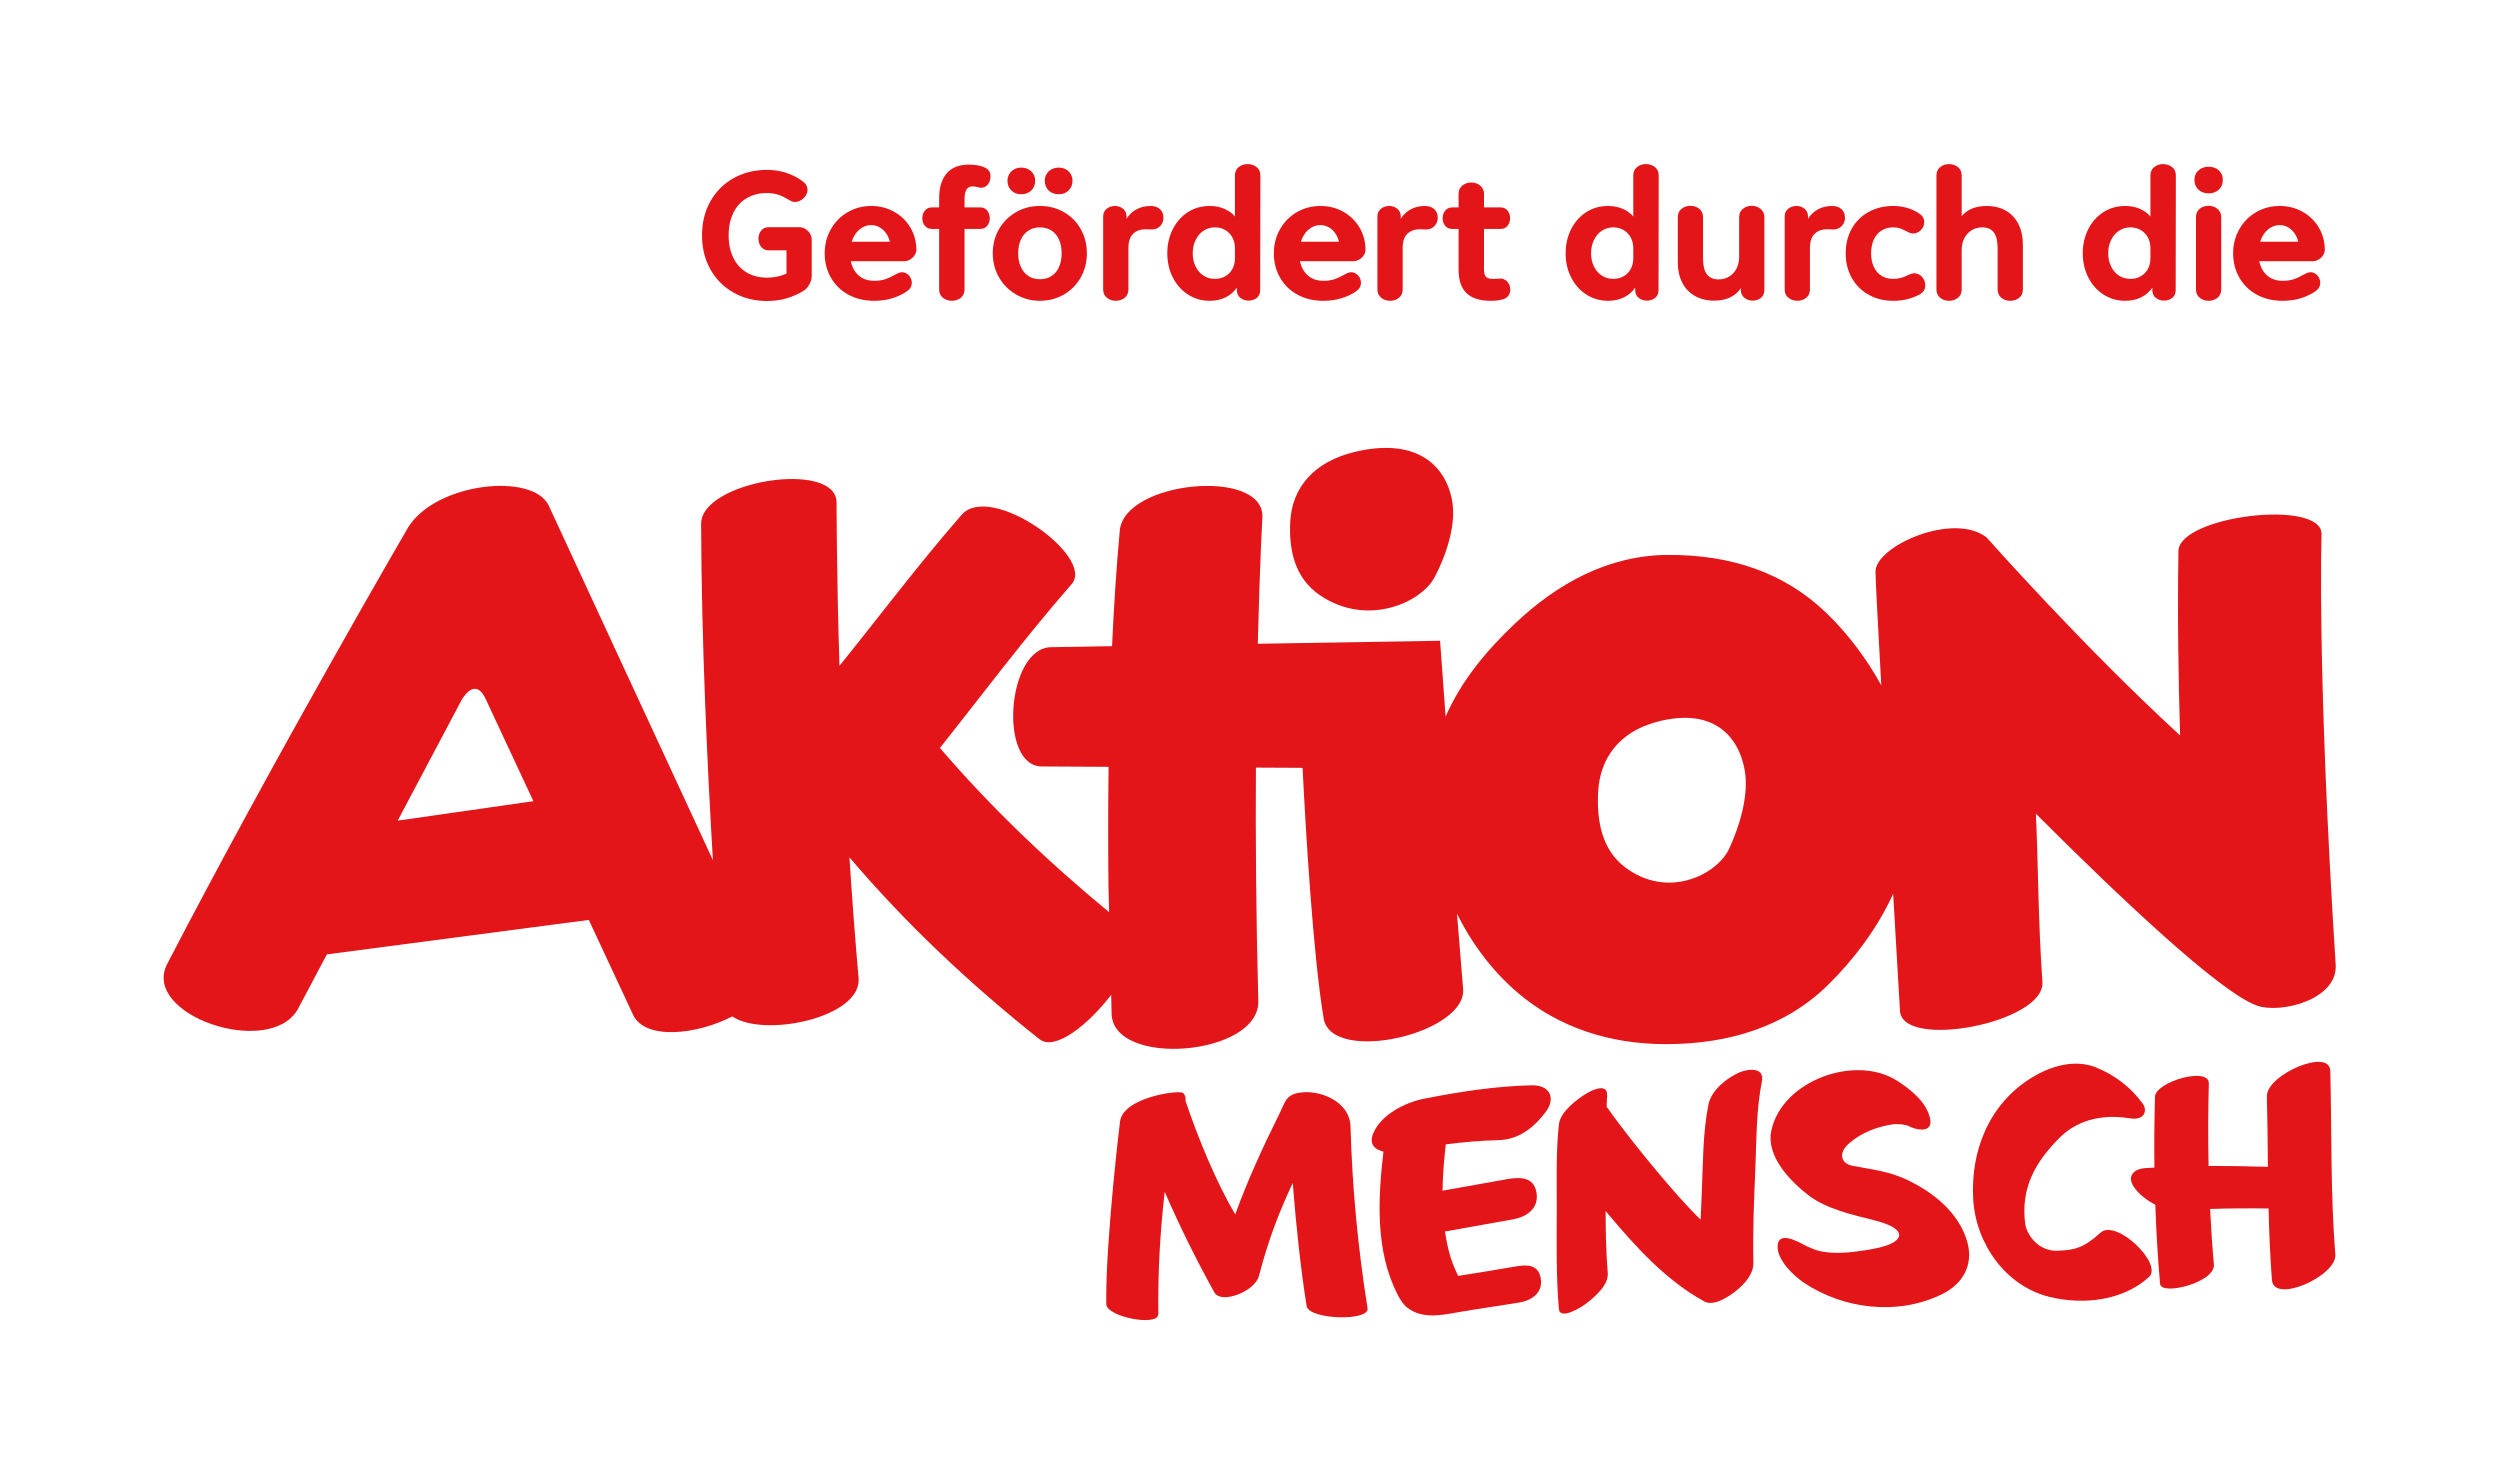 <?xml version="1.0" encoding="UTF-8"?> <!-- Generator: Adobe Illustrator 25.2.2, SVG Export Plug-In . SVG Version: 6.00 Build 0) --> <svg xmlns="http://www.w3.org/2000/svg" xmlns:xlink="http://www.w3.org/1999/xlink" version="1.1" id="Ebene_1" x="0px" y="0px" viewBox="0 0 283.465 166.535" style="enable-background:new 0 0 283.465 166.535;" xml:space="preserve"> <style type="text/css"> .Grün_x0020_bogenförmig{fill:url(#SVGID_1_);stroke:#FFFFFF;stroke-width:0.25;stroke-miterlimit:1;} .st0{fill:#FFFFFF;} .st1{fill:#E31519;} </style> <linearGradient id="SVGID_1_" gradientUnits="userSpaceOnUse" x1="0" y1="0" x2="0.707" y2="-0.707"> <stop offset="0" style="stop-color:#259E2E"></stop> <stop offset="0.983" style="stop-color:#1C381D"></stop> </linearGradient> <rect class="st0" width="283.465" height="166.535"></rect> <g> <path class="st1" d="M126.038,114.903c0.106,6.221,16.809,4.816,16.636-1.402c-0.26-9.743-0.319-18.717-0.272-26.466l5.293,0.028 c0.352,7.021,1.171,21.109,2.39,28.419c0.882,5.295,16.605,1.664,15.794-3.562l-0.675-8.323c1.73,3.503,4.094,6.594,6.917,8.992 c4.613,3.917,10.391,5.802,16.789,5.802c7.1,0,13.554-1.987,18.357-6.709c2.894-2.843,5.572-6.371,7.392-10.329 c0.438,7.555,0.773,13.269,0.773,13.269c0.256,4.438,16.482,1.351,16.15-3.281c-0.494-6.955-0.479-13.678-0.74-19.078 c9.404,9.403,20.889,20.284,25.07,21.758c2.76,0.97,9.325-0.729,8.912-4.784c-2.121-33.348-1.591-48.682-1.591-48.682 c0.02-4.024-16.165-2.064-16.227,1.935c-0.121,7.302,0,14.638,0.188,20.9c-11.033-10.116-21.931-22.444-21.931-22.444 c-3.814-2.98-12.715,1.03-12.604,3.908c-0.011,0.614,0.268,5.916,0.651,12.847c-1.712-3.116-3.867-5.911-6.158-8.135 c-4.792-4.652-10.857-6.648-17.901-6.648c-6.917,0-12.724,3.294-17.484,7.794c-3.267,3.092-6.101,6.516-7.854,10.546l-0.628-8.606 l-20.668,0.342c0.221-9.05,0.525-14.421,0.525-14.421c0.082-5.545-15.66-4.047-16.174,1.587c-0.391,4.264-0.673,8.695-0.876,13.107 l-6.934,0.115c-5.019,0.094-5.977,13.622-0.96,13.525l7.502,0.041c-0.067,4.961-0.056,9.614-0.012,13.647 c0.014,0.517,0.04,1.55,0.072,2.833c-6.837-5.625-13.494-11.967-19.187-18.625c5.303-6.668,9.352-12.154,14.941-18.578 c2.7-3.105-9.194-11.627-12.491-7.839c-4.922,5.66-9.128,11.264-13.837,17.109C94.853,65.096,94.856,56.9,94.856,56.9 c-0.205-4.769-15.376-2.359-15.36,2.507c0.048,13.485,0.717,27.686,1.337,38.12L62.21,57.311 c-1.808-3.755-12.759-2.623-15.94,2.498c0,0-15.023,25.8-27.307,49.481c-2.998,5.779,11.484,10.709,14.772,5.203l3.324-6.277 l29.703-3.91l5.018,10.75c1.37,2.935,7.26,2.258,11.253,0.191c3.597,2.473,14.708,0.109,14.317-4.339 c-0.413-4.689-0.751-9.281-1.038-13.699c6.429,7.56,13.662,14.361,21.547,20.619c1.744,1.383,5.508-1.599,8.136-5.031 C126.017,113.882,126.035,114.666,126.038,114.903z M181.203,89.849c0.189-3.899,2.428-6.866,6.624-7.992 c6.238-1.675,9.274,1.42,9.999,5.465c0.5,2.793-0.571,6.377-1.779,8.938c-1.375,2.914-6.951,5.752-11.804,2.062 C181.623,96.326,181.042,93.065,181.203,89.849z M45.092,93.049l7.288-13.76c0.975-1.514,1.938-1.65,2.698-0.016l5.403,11.571 L45.092,93.049z"></path> <path class="st1" d="M149.655,67.484c5.348,3.643,11.492,0.842,13.01-2.034c1.334-2.526,2.512-6.063,1.962-8.817 c-0.798-3.988-4.146-7.041-11.025-5.389c-4.623,1.11-7.093,4.034-7.303,7.882C146.128,62.298,146.765,65.516,149.655,67.484z"></path> <path class="st1" d="M257.033,124.32c0.068,2.657,0.089,5.32,0.116,7.982c-2.238-0.069-4.484-0.109-6.728-0.1 c-0.065-3.128-0.057-6.261,0.029-9.35c0.053-1.963-6.057-0.195-6.103,1.503c-0.074,2.657-0.102,5.344-0.067,8.033 c-0.335,0.021-0.667,0.034-1.005,0.057c-1.5,0.102-2.194,1.045-1.16,2.361c0.528,0.677,1.357,1.331,2.267,1.794 c0.104,3.012,0.277,6.016,0.542,8.981c0.119,1.373,6.28-0.17,6.1-2.198c-0.188-2.085-0.327-4.191-0.428-6.306 c2.203-0.072,4.419-0.08,6.628-0.052c0.063,2.711,0.171,5.42,0.383,8.119c0.219,2.733,7.381-0.483,7.184-2.902 c-0.553-6.915-0.396-13.89-0.57-20.823C264.149,118.764,256.97,121.859,257.033,124.32z"></path> <path class="st1" d="M238.155,139.78c-1.91,1.754-3.02,1.983-4.916,2.037c-2.149,0.057-3.466-1.851-3.618-3.107 c-0.492-3.99,1.102-6.902,3.911-9.712c1.268-1.264,3.741-2.875,7.979-2.194c1.648,0.262,2.023-0.869,1.436-1.677 c-1.354-1.855-3.118-3.197-5.239-4.075c-2.447-1.01-5.203-0.173-7.345,1.142c-4.833,2.966-6.962,8.322-6.626,13.831 c0.308,4.977,3.648,9.797,8.644,11.023c3.772,0.929,8.325,0.464,11.29-2.26C245.277,143.311,239.938,138.143,238.155,139.78z"></path> <path class="st1" d="M216.092,133.713c-1.997-0.926-3.919-1.117-6.062-1.533c-1.264-0.243-1.679-1.433-0.327-2.58 c1.384-1.178,3.086-1.837,4.866-2.109c0.379-0.058,0.707-0.033,1.082-0.004c0.002,0.002,0.506,0.111,0.621,0.122 c0.938,0.541,2.942,0.95,2.572-0.779c-0.403-1.886-2.22-3.316-3.743-4.288c-4.732-3.03-13.067-0.019-14.26,5.667 c-0.612,2.913,2.173,5.734,4.205,7.307c2.016,1.562,5.024,2.23,7.45,2.841c2.566,0.643,3.46,1.524,2.419,2.36 c-0.938,0.756-3.51,1.063-4.499,1.194c-1.274,0.172-2.491,0.213-3.765,0.008c-0.355-0.054-0.61-0.146-0.947-0.259 c-0.019-0.009-0.613-0.252-0.675-0.276c-0.496-0.189-3.184-1.989-3.453-0.294c-0.256,1.619,1.763,3.545,2.928,4.33 c4.526,3.045,10.741,3.779,15.728,1.305c2.334-1.154,3.567-3.314,2.826-5.924C222.112,137.459,219.11,135.106,216.092,133.713z"></path> <path class="st1" d="M197.251,121.589c-1.441,0.617-3.205,2.012-3.536,3.643c-0.66,3.287-0.611,6.814-0.762,10.15 c-0.043,0.97-0.086,1.938-0.127,2.91c-1.701-1.658-3.261-3.481-4.746-5.236c-1.795-2.125-4.264-5.226-5.911-7.575 c0.004-0.044,0.004-0.087,0.004-0.128c0.01-0.249,0.02-0.502,0.031-0.753c0.01-0.138,0.079-0.919,0.01-0.271 c0.16-1.448-1.344-0.912-2.189-0.423c-1.152,0.655-3.105,2.145-3.264,3.556c-0.355,3.216-0.233,6.502-0.245,9.731 c-0.011,3.727-0.079,7.497,0.237,11.216c0.115,1.343,2.584-0.227,2.956-0.503c0.996-0.727,2.706-2.183,2.589-3.548 c-0.201-2.332-0.239-4.692-0.244-7.049c0.096,0.119,0.19,0.237,0.288,0.349c3.124,3.727,6.622,7.577,10.936,9.925 c1.061,0.575,2.816-0.614,3.569-1.22c0.97-0.776,1.995-1.898,1.964-3.22c-0.085-3.554,0.075-7.121,0.221-10.672 c0.133-3.236,0.099-6.648,0.739-9.836C200.107,120.981,198.237,121.17,197.251,121.589z"></path> <path class="st1" d="M173.695,123.058c-4.106,0.095-8.254,0.728-12.278,1.533c-2.111,0.425-4.785,1.774-5.693,3.869 c-0.554,1.272,0.171,1.892,1.141,2.12c-0.631,5.371-0.919,11.199,1.551,16.105c0.277,0.553,0.639,1.179,1.135,1.572 c1.61,1.275,3.718,0.91,5.599,0.564c2.104-0.384,5.107-0.785,7.213-1.154c1.135-0.198,2.63-0.963,2.334-2.727 c-0.296-1.755-1.881-1.509-3.013-1.311c-2.585,0.448-4.828,0.805-6.345,1.039c-0.125-0.213-0.636-1.378-0.795-1.895 c-0.325-1.018-0.55-2.074-0.705-3.145c0.109-0.015,0.211-0.028,0.299-0.047c2.481-0.452,4.965-0.898,7.449-1.331 c1.279-0.222,2.954-1.075,2.63-3.025c-0.323-1.933-2.108-1.736-3.387-1.515c-2.425,0.424-4.846,0.856-7.266,1.299 c0.022-1.771,0.175-3.54,0.37-5.255c2.03-0.259,4.051-0.434,5.915-0.472c2.303-0.052,3.996-1.338,5.395-3.178 C176.458,124.505,175.714,123.018,173.695,123.058z"></path> <path class="st1" d="M147.429,123.889c-0.078,0.006-0.151,0.008-0.229,0.024c-1.429,0.316-1.457,1.014-2.117,2.341 c-1.998,4.028-3.642,7.637-5.022,11.442c-2.21-3.733-4.198-8.621-5.616-12.798c-0.006-0.012-0.012-0.02-0.02-0.029 c0.041-0.389-0.031-0.714-0.284-0.938c-0.439-0.382-6.805,0.492-7.145,3.229c0,0-1.653,13.593-1.562,20.697 c0.02,1.471,5.926,2.613,5.905,1.13c-0.061-4.646,0.195-9.255,0.723-13.845c1.749,3.988,3.487,7.523,5.623,11.387 c0.782,1.411,4.614-0.108,5.066-1.858c1.083-4.186,2.315-7.304,3.83-10.538c0.361,4.749,0.929,9.932,1.573,13.955 c0.245,1.554,7.152,1.752,6.91,0.249c-1.086-6.78-1.743-13.695-1.93-20.559C153.052,124.729,149.419,123.554,147.429,123.889z"></path> </g> <g> <path class="st1" d="M90.608,25.76c0.251,0,0.487,0.066,0.705,0.199c0.218,0.133,0.394,0.308,0.527,0.527 c0.132,0.218,0.198,0.453,0.198,0.705v4.134c0,0.278-0.083,0.573-0.248,0.884c-0.166,0.311-0.361,0.547-0.586,0.705 c-0.662,0.411-1.335,0.716-2.017,0.915c-0.683,0.198-1.421,0.298-2.216,0.298c-1.418,0-2.686-0.318-3.805-0.954 c-1.119-0.636-1.994-1.517-2.623-2.642c-0.63-1.126-0.944-2.405-0.944-3.836c0-1.444,0.314-2.729,0.944-3.854 c0.629-1.126,1.503-2.004,2.623-2.634c1.119-0.629,2.388-0.944,3.805-0.944c0.901,0,1.726,0.146,2.474,0.438 c0.748,0.291,1.347,0.643,1.798,1.052c0.106,0.107,0.186,0.229,0.239,0.368c0.053,0.139,0.08,0.268,0.08,0.387 c0,0.226-0.067,0.444-0.199,0.655c-0.133,0.213-0.308,0.388-0.526,0.527c-0.219,0.14-0.448,0.209-0.686,0.209 c-0.159,0-0.308-0.033-0.447-0.099c-0.139-0.066-0.355-0.186-0.646-0.358c-0.636-0.37-1.331-0.556-2.087-0.556 c-0.874,0-1.639,0.192-2.295,0.576c-0.656,0.385-1.162,0.938-1.52,1.659c-0.357,0.723-0.537,1.58-0.537,2.573 c0,0.981,0.179,1.832,0.537,2.553c0.358,0.723,0.864,1.275,1.52,1.659c0.656,0.385,1.421,0.576,2.295,0.576 c0.795,0,1.53-0.151,2.206-0.456v-2.643h-2.007c-0.371,0-0.659-0.129-0.865-0.387c-0.205-0.258-0.308-0.566-0.308-0.924 c0-0.358,0.102-0.666,0.308-0.925c0.205-0.257,0.493-0.387,0.865-0.387H90.608z"></path> <path class="st1" d="M103.673,28.99c-0.139,0.192-0.311,0.345-0.517,0.456c-0.205,0.113-0.414,0.169-0.626,0.169H96.47 c0.146,0.689,0.447,1.232,0.904,1.629c0.457,0.398,1.037,0.597,1.739,0.597c0.49,0,0.91-0.06,1.262-0.179 c0.35-0.119,0.698-0.278,1.043-0.477c0.185-0.106,0.344-0.185,0.477-0.239c0.133-0.052,0.265-0.079,0.397-0.079 c0.186,0,0.364,0.056,0.537,0.169c0.172,0.113,0.308,0.261,0.407,0.447c0.1,0.186,0.149,0.378,0.149,0.576 c0,0.398-0.186,0.723-0.556,0.974c-0.503,0.344-1.066,0.609-1.689,0.795c-0.623,0.185-1.299,0.278-2.027,0.278 c-1.1,0-2.074-0.232-2.921-0.696c-0.848-0.463-1.507-1.106-1.977-1.928c-0.47-0.821-0.705-1.742-0.705-2.761 c0-0.994,0.232-1.901,0.696-2.723c0.463-0.822,1.099-1.467,1.907-1.938c0.808-0.47,1.702-0.705,2.683-0.705 c0.941,0,1.801,0.218,2.584,0.655c0.781,0.437,1.398,1.037,1.848,1.798c0.45,0.762,0.676,1.613,0.676,2.553 C103.889,28.589,103.813,28.798,103.673,28.99z M97.444,26.028c-0.397,0.338-0.689,0.798-0.874,1.381h4.331 c-0.146-0.569-0.41-1.027-0.795-1.371c-0.385-0.345-0.822-0.517-1.312-0.517C98.291,25.521,97.841,25.691,97.444,26.028z"></path> <path class="st1" d="M111.135,23.514c0.344,0,0.612,0.123,0.804,0.367c0.192,0.246,0.288,0.534,0.288,0.864 c0,0.332-0.096,0.617-0.288,0.855c-0.192,0.238-0.46,0.357-0.804,0.357h-1.769v6.855c0,0.411-0.143,0.729-0.427,0.953 c-0.285,0.226-0.619,0.339-1.003,0.339c-0.397,0-0.739-0.113-1.023-0.339c-0.285-0.225-0.427-0.543-0.427-0.953v-6.855h-0.815 c-0.345,0-0.613-0.12-0.805-0.357c-0.192-0.239-0.288-0.524-0.288-0.855c0-0.331,0.096-0.619,0.288-0.864 c0.192-0.244,0.46-0.367,0.805-0.367h0.815v-1.013c0-1.245,0.288-2.196,0.864-2.852c0.576-0.655,1.407-0.983,2.494-0.983 c0.662,0,1.212,0.086,1.649,0.258c0.265,0.093,0.467,0.226,0.606,0.397c0.139,0.172,0.208,0.398,0.208,0.676 c0,0.384-0.103,0.695-0.308,0.934c-0.205,0.239-0.46,0.358-0.765,0.358c-0.079,0-0.218-0.026-0.417-0.079 c-0.199-0.052-0.377-0.079-0.536-0.079c-0.61,0-0.914,0.457-0.914,1.371v1.013H111.135z"></path> <path class="st1" d="M115.208,33.39c-0.822-0.477-1.467-1.126-1.938-1.948c-0.47-0.821-0.705-1.729-0.705-2.722 c0-1.007,0.235-1.918,0.705-2.733c0.47-0.815,1.113-1.457,1.928-1.928c0.814-0.47,1.719-0.705,2.712-0.705 c0.994,0,1.897,0.232,2.712,0.695c0.815,0.464,1.454,1.106,1.918,1.928c0.463,0.822,0.696,1.736,0.696,2.743 c0,1.007-0.232,1.921-0.696,2.741c-0.464,0.822-1.103,1.467-1.918,1.938c-0.815,0.47-1.719,0.706-2.712,0.706 C116.93,34.106,116.029,33.868,115.208,33.39z M114.671,21.597c-0.291-0.284-0.437-0.653-0.437-1.103 c0-0.278,0.066-0.53,0.199-0.754c0.132-0.226,0.318-0.404,0.556-0.537s0.51-0.199,0.815-0.199c0.304,0,0.576,0.066,0.815,0.199 c0.238,0.133,0.424,0.311,0.556,0.537c0.132,0.225,0.198,0.476,0.198,0.754c0,0.451-0.146,0.819-0.437,1.103 c-0.292,0.285-0.669,0.428-1.133,0.428C115.34,22.024,114.963,21.882,114.671,21.597z M119.222,31.304 c0.371-0.239,0.656-0.579,0.854-1.024c0.199-0.444,0.298-0.963,0.298-1.559c0-0.597-0.099-1.117-0.298-1.56 c-0.198-0.444-0.484-0.785-0.854-1.024c-0.371-0.238-0.808-0.357-1.311-0.357c-0.491,0-0.921,0.12-1.291,0.357 c-0.371,0.239-0.659,0.58-0.864,1.024c-0.206,0.444-0.308,0.963-0.308,1.56c0,0.596,0.102,1.116,0.308,1.559 c0.205,0.444,0.493,0.785,0.864,1.024c0.371,0.239,0.801,0.357,1.291,0.357C118.413,31.662,118.851,31.543,119.222,31.304z M118.904,21.597c-0.292-0.284-0.437-0.653-0.437-1.103c0-0.278,0.066-0.53,0.198-0.754c0.132-0.226,0.318-0.404,0.556-0.537 c0.239-0.133,0.51-0.199,0.815-0.199c0.304,0,0.576,0.066,0.815,0.199c0.238,0.133,0.424,0.311,0.556,0.537 c0.132,0.225,0.199,0.476,0.199,0.754c0,0.451-0.146,0.819-0.437,1.103c-0.291,0.285-0.669,0.428-1.133,0.428 C119.573,22.024,119.195,21.882,118.904,21.597z"></path> <path class="st1" d="M131.522,23.713c0.265,0.239,0.398,0.563,0.398,0.973c0,0.239-0.053,0.457-0.159,0.656 c-0.106,0.198-0.258,0.36-0.457,0.486c-0.199,0.127-0.431,0.189-0.696,0.189l-0.735-0.02c-0.583,0-1.05,0.172-1.401,0.517 s-0.527,0.881-0.527,1.609v4.69c0,0.411-0.142,0.729-0.427,0.953c-0.285,0.226-0.619,0.339-1.003,0.339 c-0.384,0-0.719-0.113-1.004-0.339c-0.285-0.225-0.427-0.543-0.427-0.953v-8.266c0-0.371,0.132-0.662,0.398-0.874 c0.265-0.212,0.576-0.318,0.934-0.318c0.357,0,0.665,0.106,0.924,0.318c0.258,0.212,0.388,0.503,0.388,0.874v0.258 c0.278-0.45,0.653-0.805,1.123-1.063c0.47-0.258,1.01-0.387,1.619-0.387C130.906,23.356,131.257,23.475,131.522,23.713z"></path> <path class="st1" d="M142.481,18.944c0.285,0.226,0.427,0.543,0.427,0.953l-0.02,12.996c0,0.385-0.129,0.679-0.387,0.884 c-0.258,0.206-0.566,0.309-0.924,0.309c-0.357,0-0.669-0.103-0.934-0.309c-0.265-0.205-0.398-0.499-0.398-0.884v-0.278 c-0.318,0.464-0.739,0.829-1.262,1.093c-0.524,0.265-1.13,0.398-1.818,0.398c-0.901,0-1.719-0.236-2.454-0.706 c-0.736-0.47-1.312-1.116-1.729-1.938c-0.417-0.821-0.626-1.735-0.626-2.741c0-1.007,0.208-1.921,0.626-2.743 c0.417-0.822,0.991-1.463,1.719-1.928c0.728-0.463,1.55-0.695,2.464-0.695c0.609,0,1.159,0.106,1.649,0.318 c0.49,0.212,0.894,0.503,1.212,0.874v-4.65c0-0.41,0.143-0.728,0.427-0.953c0.285-0.225,0.619-0.338,1.004-0.338 C141.855,18.607,142.196,18.72,142.481,18.944z M138.934,31.324c0.344-0.199,0.612-0.473,0.804-0.825 c0.192-0.351,0.288-0.758,0.288-1.222v-1.133c0-0.45-0.096-0.855-0.288-1.213c-0.192-0.357-0.46-0.639-0.804-0.844 c-0.345-0.205-0.736-0.308-1.173-0.308c-0.477,0-0.907,0.126-1.292,0.377c-0.384,0.253-0.686,0.603-0.904,1.053 c-0.219,0.451-0.328,0.954-0.328,1.511c0,0.556,0.109,1.056,0.328,1.5c0.218,0.443,0.516,0.788,0.894,1.034 c0.378,0.245,0.811,0.367,1.301,0.367C138.198,31.622,138.589,31.522,138.934,31.324z"></path> <path class="st1" d="M154.601,28.99c-0.139,0.192-0.311,0.345-0.517,0.456c-0.205,0.113-0.414,0.169-0.626,0.169h-6.06 c0.146,0.689,0.447,1.232,0.904,1.629c0.457,0.398,1.037,0.597,1.739,0.597c0.49,0,0.911-0.06,1.262-0.179 c0.35-0.119,0.698-0.278,1.043-0.477c0.185-0.106,0.344-0.185,0.477-0.239c0.133-0.052,0.264-0.079,0.397-0.079 c0.186,0,0.364,0.056,0.537,0.169s0.308,0.261,0.408,0.447c0.099,0.186,0.148,0.378,0.148,0.576c0,0.398-0.185,0.723-0.556,0.974 c-0.503,0.344-1.066,0.609-1.689,0.795c-0.623,0.185-1.298,0.278-2.027,0.278c-1.1,0-2.073-0.232-2.921-0.696 c-0.849-0.463-1.507-1.106-1.977-1.928c-0.47-0.821-0.706-1.742-0.706-2.761c0-0.994,0.232-1.901,0.696-2.723 c0.463-0.822,1.099-1.467,1.907-1.938c0.808-0.47,1.703-0.705,2.683-0.705c0.941,0,1.801,0.218,2.583,0.655 c0.781,0.437,1.398,1.037,1.848,1.798c0.45,0.762,0.675,1.613,0.675,2.553C154.817,28.589,154.741,28.798,154.601,28.99z M148.372,26.028c-0.397,0.338-0.689,0.798-0.874,1.381h4.332c-0.146-0.569-0.41-1.027-0.794-1.371 c-0.385-0.345-0.822-0.517-1.312-0.517C149.219,25.521,148.77,25.691,148.372,26.028z"></path> <path class="st1" d="M162.62,23.713c0.264,0.239,0.397,0.563,0.397,0.973c0,0.239-0.053,0.457-0.159,0.656 c-0.106,0.198-0.257,0.36-0.456,0.486c-0.199,0.127-0.431,0.189-0.696,0.189l-0.735-0.02c-0.583,0-1.05,0.172-1.401,0.517 c-0.352,0.344-0.527,0.881-0.527,1.609v4.69c0,0.411-0.143,0.729-0.428,0.953c-0.284,0.226-0.619,0.339-1.003,0.339 c-0.384,0-0.719-0.113-1.004-0.339c-0.285-0.225-0.427-0.543-0.427-0.953v-8.266c0-0.371,0.132-0.662,0.397-0.874 c0.265-0.212,0.576-0.318,0.935-0.318c0.357,0,0.665,0.106,0.924,0.318c0.258,0.212,0.387,0.503,0.387,0.874v0.258 c0.278-0.45,0.652-0.805,1.123-1.063c0.47-0.258,1.01-0.387,1.62-0.387C162.003,23.356,162.354,23.475,162.62,23.713z"></path> <path class="st1" d="M170.697,31.761c0.179,0.12,0.315,0.278,0.408,0.477c0.092,0.199,0.139,0.404,0.139,0.616 c0,0.265-0.079,0.5-0.239,0.706c-0.158,0.205-0.391,0.341-0.695,0.407c-0.371,0.093-0.795,0.14-1.272,0.14 c-1.232,0-2.149-0.288-2.752-0.864c-0.603-0.576-0.904-1.474-0.904-2.693v-4.59h-0.715c-0.344,0-0.613-0.12-0.805-0.357 c-0.192-0.239-0.288-0.524-0.288-0.855c0-0.331,0.096-0.619,0.288-0.864c0.192-0.244,0.46-0.367,0.805-0.367h0.715v-1.53 c0-0.411,0.143-0.729,0.428-0.954c0.284-0.225,0.626-0.338,1.023-0.338c0.239,0,0.467,0.049,0.686,0.149 c0.219,0.099,0.397,0.248,0.537,0.447c0.139,0.199,0.208,0.431,0.208,0.696v1.53h1.868c0.344,0,0.613,0.123,0.805,0.367 c0.192,0.246,0.288,0.534,0.288,0.864c0,0.332-0.096,0.617-0.288,0.855c-0.192,0.238-0.46,0.357-0.805,0.357h-1.868v4.59 c0,0.411,0.076,0.692,0.229,0.844c0.152,0.153,0.421,0.229,0.805,0.229c0.226,0,0.401-0.007,0.527-0.02 c0.126-0.013,0.215-0.02,0.268-0.02C170.315,31.583,170.518,31.642,170.697,31.761z"></path> <path class="st1" d="M187.646,18.944c0.285,0.226,0.428,0.543,0.428,0.953l-0.02,12.996c0,0.385-0.13,0.679-0.388,0.884 c-0.258,0.206-0.566,0.309-0.924,0.309s-0.669-0.103-0.934-0.309c-0.265-0.205-0.398-0.499-0.398-0.884v-0.278 c-0.318,0.464-0.739,0.829-1.261,1.093c-0.524,0.265-1.13,0.398-1.819,0.398c-0.901,0-1.719-0.236-2.453-0.706 c-0.736-0.47-1.312-1.116-1.73-1.938c-0.417-0.821-0.626-1.735-0.626-2.741c0-1.007,0.209-1.921,0.626-2.743 c0.418-0.822,0.991-1.463,1.72-1.928c0.728-0.463,1.549-0.695,2.463-0.695c0.61,0,1.159,0.106,1.649,0.318 c0.49,0.212,0.894,0.503,1.212,0.874v-4.65c0-0.41,0.143-0.728,0.428-0.953c0.284-0.225,0.619-0.338,1.003-0.338 C187.021,18.607,187.361,18.72,187.646,18.944z M184.1,31.324c0.344-0.199,0.612-0.473,0.804-0.825 c0.192-0.351,0.288-0.758,0.288-1.222v-1.133c0-0.45-0.096-0.855-0.288-1.213c-0.192-0.357-0.46-0.639-0.804-0.844 c-0.346-0.205-0.736-0.308-1.173-0.308c-0.476,0-0.907,0.126-1.291,0.377c-0.384,0.253-0.686,0.603-0.904,1.053 c-0.219,0.451-0.329,0.954-0.329,1.511c0,0.556,0.11,1.056,0.329,1.5c0.218,0.443,0.516,0.788,0.894,1.034 c0.377,0.245,0.811,0.367,1.301,0.367C183.365,31.622,183.755,31.522,184.1,31.324z"></path> <path class="st1" d="M199.31,23.485c0.219,0.099,0.397,0.248,0.537,0.448c0.139,0.198,0.208,0.431,0.208,0.695v8.266 c0,0.371-0.129,0.663-0.387,0.874c-0.258,0.212-0.573,0.319-0.944,0.319c-0.358,0-0.669-0.107-0.935-0.319 c-0.264-0.211-0.397-0.503-0.397-0.874v-0.218c-0.305,0.45-0.709,0.798-1.212,1.043c-0.504,0.245-1.113,0.368-1.829,0.368 c-0.822,0-1.543-0.176-2.165-0.527c-0.624-0.352-1.103-0.854-1.442-1.511c-0.337-0.655-0.506-1.441-0.506-2.354v-5.067 c0-0.411,0.143-0.729,0.427-0.953c0.285-0.226,0.619-0.339,1.004-0.339c0.384,0,0.718,0.113,1.003,0.339 c0.285,0.225,0.428,0.543,0.428,0.953v4.69c0,0.808,0.145,1.404,0.437,1.788c0.292,0.384,0.736,0.576,1.332,0.576 c0.45,0,0.851-0.109,1.202-0.328c0.351-0.219,0.627-0.52,0.825-0.904c0.199-0.384,0.298-0.822,0.298-1.312v-4.511 c0-0.411,0.143-0.729,0.428-0.953c0.284-0.226,0.619-0.339,1.003-0.339C198.863,23.335,199.092,23.386,199.31,23.485z"></path> <path class="st1" d="M208.798,23.713c0.264,0.239,0.397,0.563,0.397,0.973c0,0.239-0.052,0.457-0.158,0.656 c-0.107,0.198-0.258,0.36-0.457,0.486c-0.199,0.127-0.431,0.189-0.695,0.189l-0.736-0.02c-0.583,0-1.05,0.172-1.401,0.517 c-0.351,0.344-0.527,0.881-0.527,1.609v4.69c0,0.411-0.143,0.729-0.427,0.953c-0.285,0.226-0.62,0.339-1.004,0.339 c-0.384,0-0.719-0.113-1.003-0.339c-0.285-0.225-0.428-0.543-0.428-0.953v-8.266c0-0.371,0.133-0.662,0.397-0.874 c0.265-0.212,0.577-0.318,0.935-0.318c0.357,0,0.665,0.106,0.924,0.318c0.258,0.212,0.387,0.503,0.387,0.874v0.258 c0.278-0.45,0.653-0.805,1.123-1.063c0.47-0.258,1.011-0.387,1.62-0.387C208.182,23.356,208.533,23.475,208.798,23.713z"></path> <path class="st1" d="M211.879,33.42c-0.822-0.456-1.46-1.096-1.918-1.918c-0.457-0.821-0.686-1.748-0.686-2.781 c0-1.046,0.229-1.977,0.686-2.792c0.457-0.815,1.096-1.448,1.918-1.898c0.821-0.45,1.748-0.675,2.782-0.675 c1.126,0,2.119,0.291,2.98,0.874c0.358,0.238,0.537,0.556,0.537,0.953c0,0.239-0.059,0.454-0.179,0.646 c-0.119,0.192-0.274,0.348-0.466,0.467c-0.192,0.119-0.401,0.179-0.627,0.179c-0.132,0-0.267-0.031-0.407-0.09 c-0.139-0.059-0.268-0.122-0.387-0.188c-0.239-0.133-0.464-0.236-0.676-0.308c-0.212-0.073-0.47-0.11-0.774-0.11 c-0.504,0-0.945,0.12-1.322,0.357c-0.377,0.239-0.669,0.58-0.874,1.024c-0.206,0.444-0.308,0.963-0.308,1.56 c0,0.596,0.102,1.112,0.308,1.549c0.205,0.438,0.497,0.772,0.874,1.004c0.377,0.232,0.818,0.348,1.322,0.348 c0.331,0,0.626-0.037,0.884-0.11c0.258-0.072,0.513-0.175,0.764-0.308c0.12-0.052,0.242-0.102,0.368-0.149 c0.126-0.046,0.242-0.069,0.347-0.069c0.239,0,0.454,0.062,0.646,0.188c0.192,0.127,0.345,0.295,0.458,0.507 c0.112,0.212,0.168,0.438,0.168,0.675c0,0.239-0.052,0.438-0.158,0.597c-0.106,0.158-0.265,0.305-0.477,0.437 c-0.463,0.239-0.934,0.418-1.411,0.537c-0.477,0.119-1.007,0.179-1.589,0.179C213.628,34.106,212.7,33.877,211.879,33.42z"></path> <path class="st1" d="M227.426,23.882c0.616,0.351,1.093,0.858,1.431,1.521c0.338,0.662,0.507,1.444,0.507,2.344v5.067 c0,0.411-0.14,0.729-0.418,0.953c-0.278,0.226-0.616,0.339-1.013,0.339c-0.385,0-0.719-0.113-1.004-0.339 c-0.285-0.225-0.427-0.543-0.427-0.953v-4.669c0-0.808-0.143-1.405-0.428-1.789c-0.285-0.384-0.725-0.576-1.322-0.576 c-0.451,0-0.851,0.11-1.202,0.328c-0.351,0.219-0.626,0.521-0.825,0.905c-0.198,0.384-0.298,0.821-0.298,1.311v4.491 c0,0.411-0.143,0.729-0.427,0.953c-0.285,0.226-0.62,0.339-1.004,0.339c-0.384,0-0.719-0.113-1.003-0.339 c-0.285-0.225-0.428-0.543-0.428-0.953V19.898c0-0.41,0.143-0.728,0.428-0.953c0.284-0.225,0.619-0.338,1.003-0.338 c0.384,0,0.719,0.113,1.004,0.338c0.284,0.226,0.427,0.543,0.427,0.953v4.611c0.636-0.768,1.583-1.152,2.842-1.152 C226.092,23.356,226.81,23.531,227.426,23.882z"></path> <path class="st1" d="M246.283,18.944c0.285,0.226,0.428,0.543,0.428,0.953l-0.02,12.996c0,0.385-0.13,0.679-0.388,0.884 c-0.258,0.206-0.566,0.309-0.924,0.309c-0.357,0-0.669-0.103-0.934-0.309c-0.265-0.205-0.398-0.499-0.398-0.884v-0.278 c-0.318,0.464-0.739,0.829-1.261,1.093c-0.524,0.265-1.13,0.398-1.818,0.398c-0.902,0-1.72-0.236-2.454-0.706 c-0.736-0.47-1.312-1.116-1.729-1.938c-0.418-0.821-0.627-1.735-0.627-2.741c0-1.007,0.209-1.921,0.627-2.743 c0.417-0.822,0.99-1.463,1.719-1.928c0.728-0.463,1.549-0.695,2.464-0.695c0.609,0,1.158,0.106,1.648,0.318 c0.49,0.212,0.895,0.503,1.213,0.874v-4.65c0-0.41,0.142-0.728,0.427-0.953c0.285-0.225,0.619-0.338,1.004-0.338 C245.657,18.607,245.998,18.72,246.283,18.944z M242.736,31.324c0.345-0.199,0.612-0.473,0.805-0.825 c0.191-0.351,0.288-0.758,0.288-1.222v-1.133c0-0.45-0.097-0.855-0.288-1.213c-0.193-0.357-0.46-0.639-0.805-0.844 c-0.344-0.205-0.736-0.308-1.172-0.308c-0.477,0-0.908,0.126-1.292,0.377c-0.384,0.253-0.685,0.603-0.904,1.053 c-0.219,0.451-0.328,0.954-0.328,1.511c0,0.556,0.109,1.056,0.328,1.5c0.219,0.443,0.517,0.788,0.894,1.034 c0.377,0.245,0.811,0.367,1.302,0.367C242.001,31.622,242.392,31.522,242.736,31.324z"></path> <path class="st1" d="M249.264,21.498c-0.298-0.285-0.448-0.658-0.448-1.123c0-0.424,0.152-0.775,0.457-1.053 c0.305-0.278,0.689-0.417,1.152-0.417c0.477,0,0.864,0.139,1.162,0.417c0.298,0.278,0.447,0.63,0.447,1.053 c0,0.464-0.15,0.838-0.447,1.123c-0.298,0.285-0.685,0.427-1.162,0.427C249.949,21.924,249.562,21.783,249.264,21.498z M249.413,23.674c0.278-0.226,0.616-0.339,1.013-0.339c0.239,0,0.467,0.05,0.686,0.149c0.218,0.099,0.397,0.248,0.536,0.448 c0.14,0.198,0.209,0.431,0.209,0.695v8.187c0,0.411-0.143,0.729-0.427,0.953c-0.285,0.226-0.62,0.339-1.004,0.339 c-0.384,0-0.719-0.113-1.003-0.339c-0.285-0.225-0.428-0.543-0.428-0.953v-8.187C248.996,24.216,249.135,23.899,249.413,23.674z"></path> <path class="st1" d="M263.371,28.99c-0.139,0.192-0.311,0.345-0.516,0.456c-0.206,0.113-0.415,0.169-0.627,0.169h-6.06 c0.145,0.689,0.447,1.232,0.904,1.629c0.457,0.398,1.037,0.597,1.739,0.597c0.49,0,0.911-0.06,1.262-0.179 c0.351-0.119,0.698-0.278,1.043-0.477c0.186-0.106,0.345-0.185,0.477-0.239c0.133-0.052,0.265-0.079,0.398-0.079 c0.185,0,0.363,0.056,0.536,0.169s0.309,0.261,0.408,0.447c0.099,0.186,0.148,0.378,0.148,0.576c0,0.398-0.185,0.723-0.556,0.974 c-0.503,0.344-1.066,0.609-1.689,0.795c-0.623,0.185-1.298,0.278-2.027,0.278c-1.099,0-2.073-0.232-2.921-0.696 c-0.847-0.463-1.507-1.106-1.977-1.928c-0.47-0.821-0.706-1.742-0.706-2.761c0-0.994,0.232-1.901,0.696-2.723 c0.463-0.822,1.099-1.467,1.908-1.938c0.808-0.47,1.702-0.705,2.682-0.705c0.94,0,1.802,0.218,2.583,0.655 c0.782,0.437,1.398,1.037,1.849,1.798c0.451,0.762,0.675,1.613,0.675,2.553C263.587,28.589,263.511,28.798,263.371,28.99z M257.142,26.028c-0.397,0.338-0.688,0.798-0.874,1.381h4.332c-0.146-0.569-0.411-1.027-0.795-1.371 c-0.384-0.345-0.822-0.517-1.312-0.517C257.99,25.521,257.54,25.691,257.142,26.028z"></path> </g> </svg> 